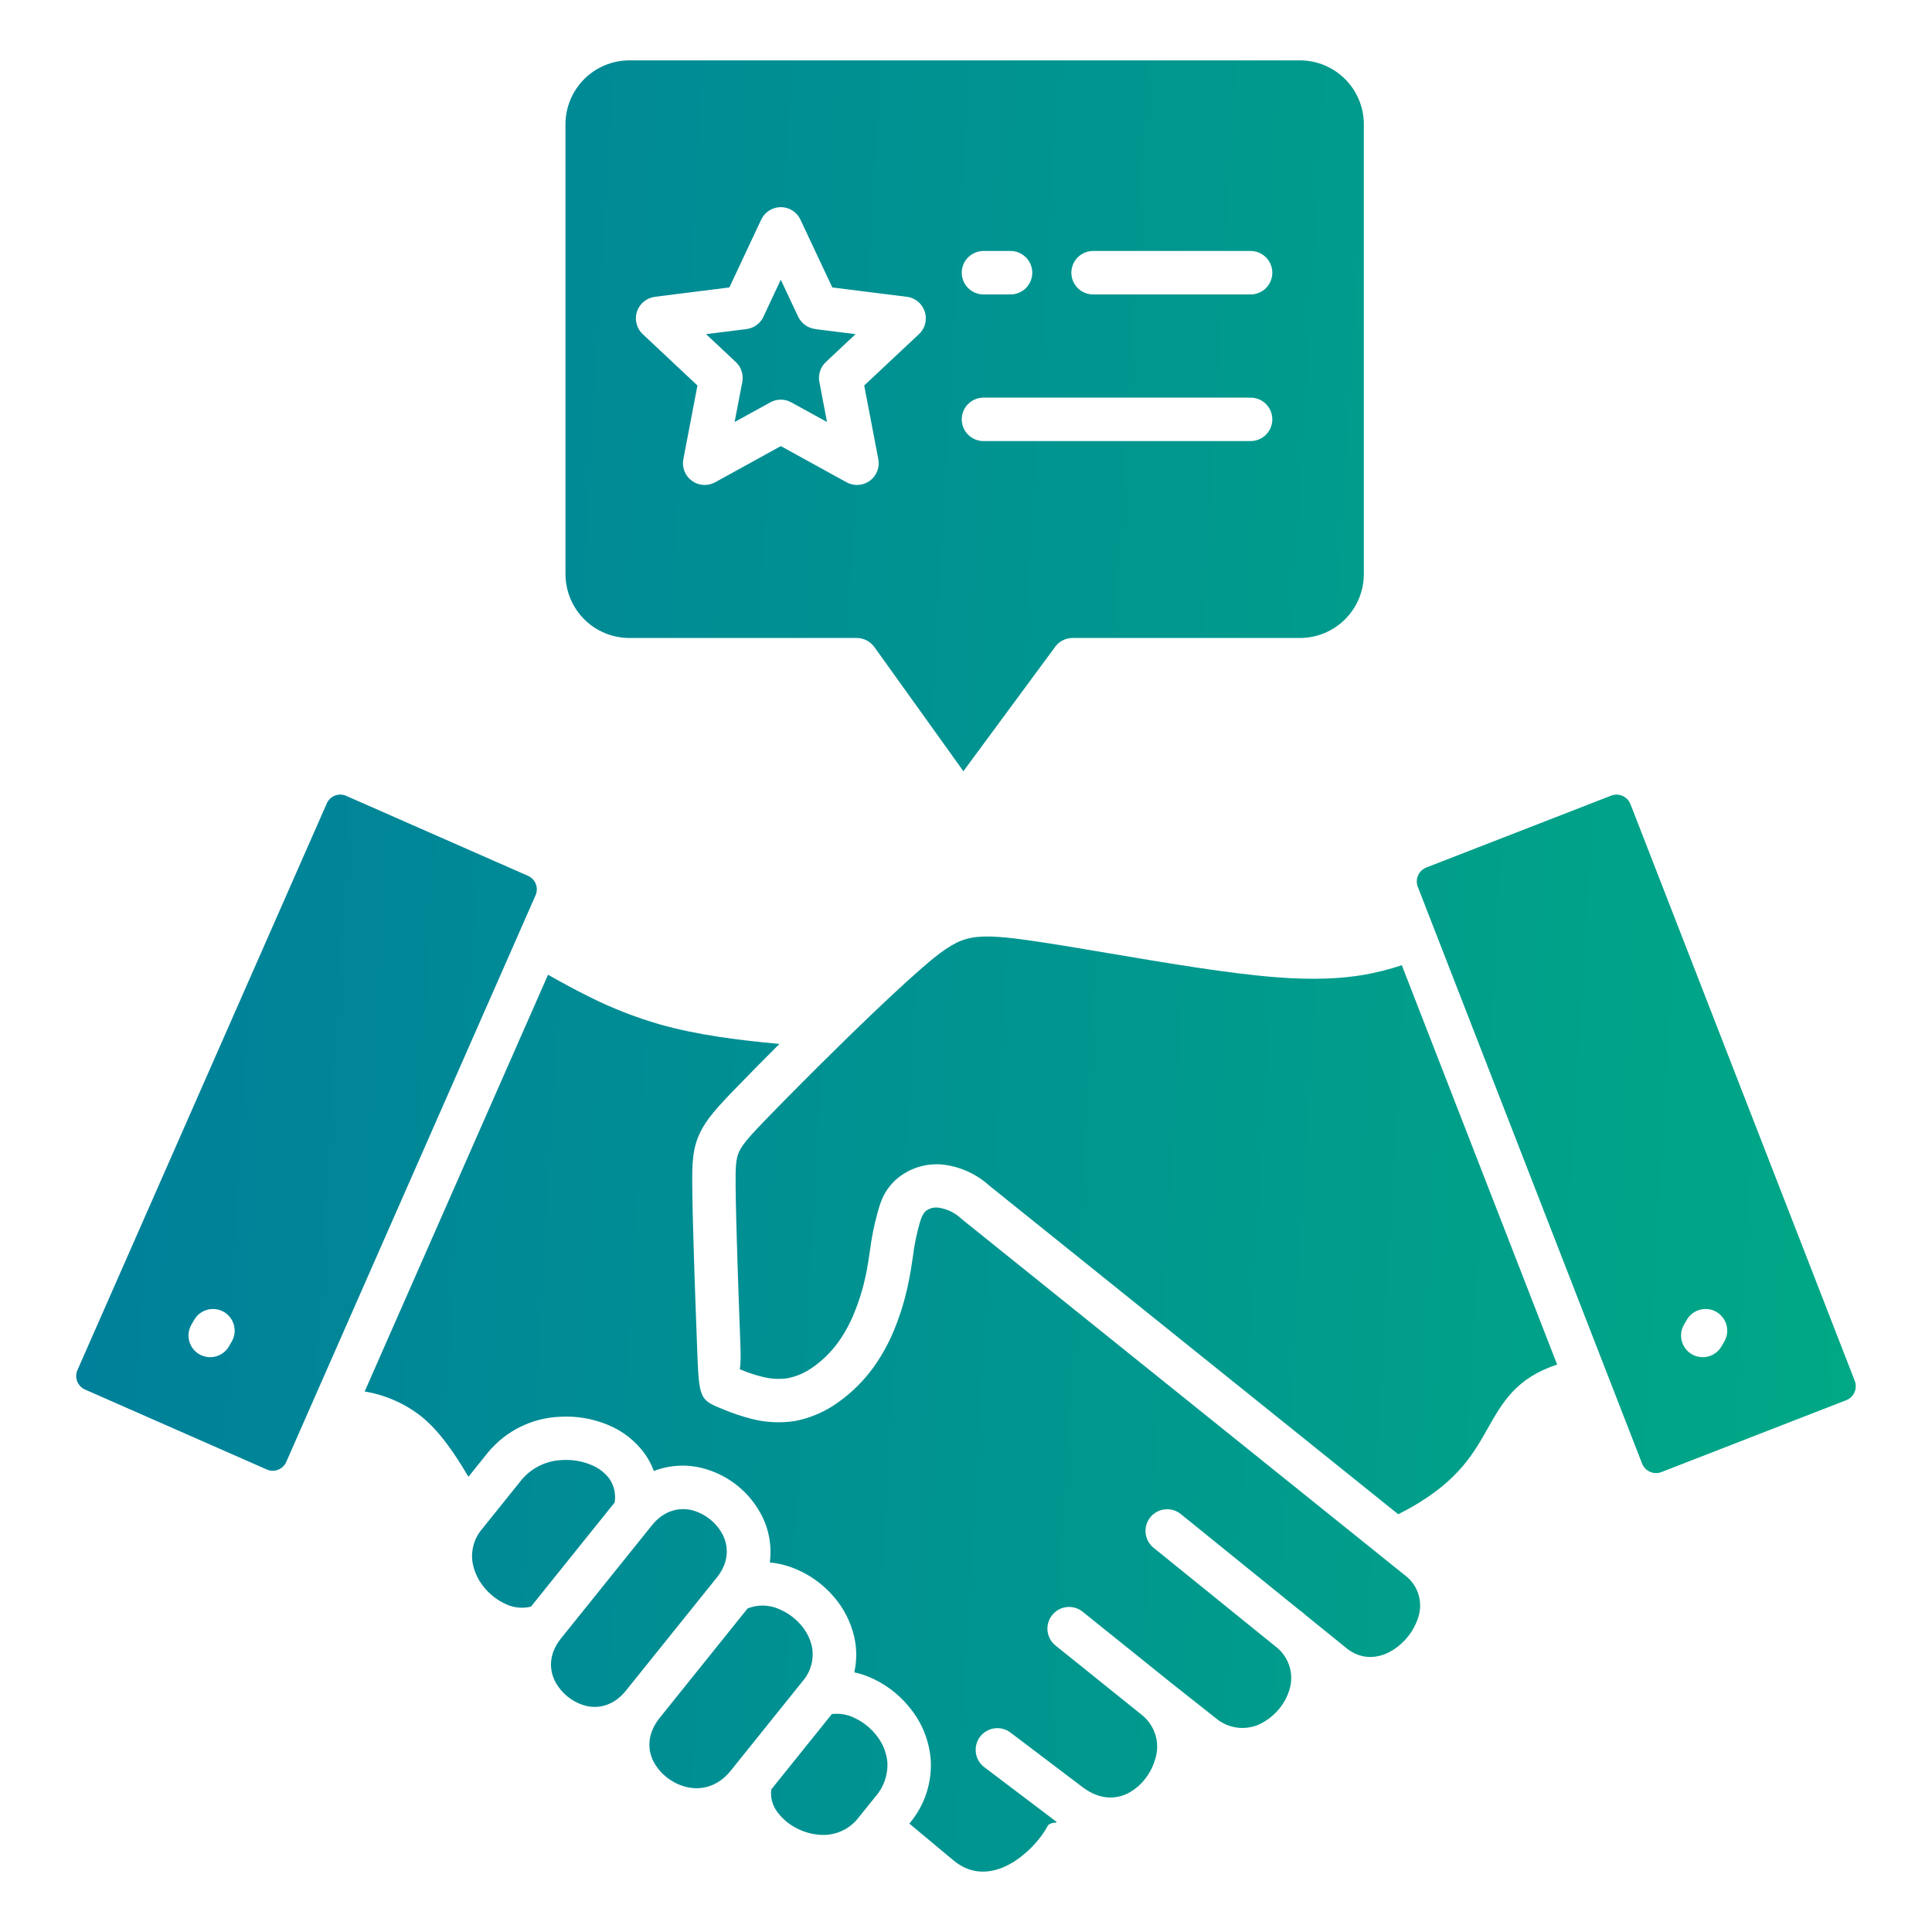 <svg width="60" height="60" viewBox="0 0 60 60" fill="none" xmlns="http://www.w3.org/2000/svg">
<path fill-rule="evenodd" clip-rule="evenodd" d="M19.089 46.66C19.13 46.408 19.075 46.15 18.934 45.936C18.786 45.735 18.583 45.579 18.349 45.489C18.07 45.375 17.768 45.325 17.467 45.343C17.226 45.35 16.99 45.407 16.773 45.511C16.556 45.615 16.363 45.764 16.207 45.947L14.967 47.49C14.848 47.629 14.761 47.792 14.71 47.967C14.66 48.143 14.647 48.327 14.673 48.508C14.719 48.789 14.838 49.053 15.017 49.274C15.197 49.504 15.43 49.688 15.695 49.81C15.941 49.931 16.222 49.961 16.489 49.896L19.089 46.66ZM17.44 50.861L20.245 47.371C20.632 46.89 21.129 46.789 21.558 46.919C21.922 47.034 22.229 47.282 22.419 47.613C22.635 47.998 22.647 48.496 22.28 48.969C22.266 48.985 22.252 49.002 22.24 49.019L19.438 52.505C19.051 52.986 18.553 53.088 18.125 52.957C17.761 52.842 17.453 52.594 17.264 52.263C17.047 51.878 17.035 51.379 17.405 50.905C17.417 50.891 17.428 50.876 17.439 50.861H17.44ZM2.64 43.153C2.529 43.104 2.442 43.013 2.398 42.9C2.354 42.787 2.357 42.661 2.405 42.55L10.149 24.95C10.198 24.839 10.289 24.752 10.402 24.708C10.514 24.664 10.64 24.667 10.751 24.716L16.398 27.2C16.509 27.249 16.596 27.34 16.64 27.453C16.684 27.566 16.682 27.691 16.633 27.802L8.889 45.403C8.865 45.458 8.83 45.508 8.787 45.549C8.744 45.591 8.693 45.623 8.637 45.645C8.581 45.667 8.521 45.677 8.461 45.676C8.401 45.675 8.342 45.662 8.287 45.637L2.64 43.153V43.153ZM23.952 55.573C23.936 55.697 23.945 55.824 23.979 55.945C24.012 56.067 24.069 56.18 24.146 56.279C24.305 56.493 24.513 56.666 24.752 56.783C25.003 56.913 25.279 56.982 25.561 56.985C25.772 56.987 25.98 56.941 26.17 56.849C26.36 56.757 26.526 56.623 26.656 56.456L27.193 55.788C27.445 55.5 27.576 55.126 27.56 54.743C27.536 54.45 27.428 54.17 27.25 53.935C27.068 53.689 26.829 53.491 26.553 53.359C26.331 53.247 26.082 53.202 25.835 53.231L23.952 55.573ZM22.798 54.86C22.803 54.853 22.809 54.846 22.815 54.839L24.924 52.214C25.052 52.067 25.145 51.893 25.195 51.706C25.246 51.518 25.252 51.321 25.214 51.13C25.156 50.878 25.034 50.644 24.861 50.451C24.681 50.245 24.457 50.083 24.205 49.976C24.051 49.905 23.884 49.867 23.714 49.862C23.545 49.858 23.376 49.888 23.218 49.951L20.488 53.349C20.091 53.843 20.097 54.357 20.32 54.752C20.419 54.924 20.549 55.075 20.705 55.197C20.865 55.323 21.047 55.418 21.242 55.476C21.719 55.621 22.273 55.514 22.693 54.991L22.798 54.861L22.798 54.86ZM49.871 42.558C49.882 42.582 49.892 42.608 49.9 42.633L50.999 45.459C51.045 45.571 51.133 45.661 51.244 45.709C51.355 45.758 51.48 45.761 51.593 45.718L57.343 43.482C57.456 43.436 57.545 43.348 57.594 43.237C57.642 43.127 57.645 43.001 57.603 42.888L50.633 24.967C50.587 24.855 50.5 24.765 50.389 24.717C50.278 24.668 50.152 24.665 50.039 24.708L44.289 26.944C44.177 26.99 44.087 27.078 44.039 27.189C43.99 27.299 43.987 27.425 44.03 27.538L49.871 42.558ZM26.219 32.324C26.319 32.226 26.42 32.128 26.521 32.03C27.271 31.303 28.01 30.606 28.582 30.106C29.187 29.576 29.586 29.281 30.006 29.162C30.44 29.038 30.988 29.07 31.887 29.194C32.563 29.287 33.464 29.439 34.43 29.603C36.19 29.901 38.168 30.236 39.633 30.349C40.809 30.441 41.665 30.392 42.361 30.273C42.759 30.203 43.151 30.104 43.534 29.975L48.358 42.377C47.083 42.802 46.67 43.532 46.177 44.405C45.731 45.194 45.199 46.135 43.424 47.027L30.727 36.823C30.333 36.466 29.838 36.238 29.309 36.17C29.039 36.139 28.765 36.165 28.506 36.248C28.246 36.331 28.007 36.468 27.805 36.651C27.409 37.039 27.326 37.365 27.186 37.922L27.17 37.986C27.106 38.258 27.056 38.532 27.021 38.809C26.983 39.075 26.941 39.366 26.875 39.663C26.791 40.051 26.672 40.43 26.52 40.797C26.394 41.106 26.233 41.4 26.04 41.672C25.825 41.972 25.562 42.235 25.261 42.449C25.025 42.622 24.755 42.742 24.469 42.801C24.203 42.84 23.933 42.825 23.673 42.757C23.439 42.699 23.209 42.622 22.986 42.528C22.95 42.514 23.023 42.543 22.993 41.763V41.756C22.948 40.533 22.857 38.099 22.845 36.835C22.84 36.291 22.848 35.995 22.951 35.771C23.068 35.518 23.341 35.223 23.863 34.685C24.441 34.09 25.291 33.232 26.167 32.376C26.186 32.36 26.203 32.343 26.22 32.325L26.219 32.324ZM40.359 50.006L36.676 47.025C36.608 46.968 36.529 46.926 36.444 46.9C36.359 46.874 36.27 46.865 36.181 46.874C36.093 46.883 36.007 46.909 35.929 46.951C35.851 46.993 35.781 47.05 35.725 47.119C35.669 47.188 35.628 47.267 35.602 47.352C35.577 47.438 35.569 47.527 35.578 47.615C35.588 47.703 35.615 47.789 35.657 47.867C35.7 47.945 35.758 48.013 35.827 48.069L39.684 51.19C39.864 51.349 39.994 51.557 40.057 51.789C40.12 52.021 40.114 52.266 40.039 52.494C39.975 52.697 39.873 52.887 39.738 53.053C39.604 53.222 39.439 53.365 39.253 53.474C39.024 53.615 38.757 53.68 38.489 53.66C38.222 53.64 37.967 53.536 37.762 53.363L36.351 52.247C36.335 52.233 36.319 52.22 36.302 52.207L33.623 50.054C33.484 49.942 33.306 49.89 33.129 49.909C32.951 49.928 32.789 50.017 32.677 50.157C32.565 50.296 32.513 50.474 32.532 50.651C32.552 50.829 32.641 50.991 32.78 51.103L35.458 53.256C35.662 53.417 35.811 53.638 35.885 53.888C35.959 54.137 35.954 54.404 35.87 54.65C35.807 54.861 35.706 55.059 35.571 55.233C35.441 55.404 35.28 55.548 35.095 55.657C34.688 55.893 34.158 55.908 33.625 55.505L31.377 53.803C31.234 53.696 31.055 53.651 30.879 53.676C30.702 53.701 30.543 53.795 30.436 53.937C30.328 54.079 30.282 54.258 30.306 54.434C30.33 54.611 30.423 54.77 30.565 54.879L32.806 56.575C32.86 56.63 32.611 56.57 32.537 56.708C32.426 56.908 32.292 57.094 32.138 57.262C31.965 57.455 31.769 57.626 31.555 57.773C30.984 58.158 30.262 58.318 29.617 57.781L28.241 56.634L28.243 56.631C28.708 56.083 28.946 55.377 28.905 54.659C28.864 54.106 28.665 53.577 28.331 53.134C28.017 52.709 27.604 52.368 27.128 52.141C26.937 52.05 26.737 51.981 26.531 51.935C26.611 51.578 26.611 51.208 26.533 50.851C26.425 50.374 26.199 49.932 25.875 49.566C25.561 49.205 25.168 48.92 24.728 48.733C24.466 48.622 24.189 48.551 23.907 48.523C23.979 47.98 23.87 47.429 23.596 46.955C23.235 46.32 22.646 45.847 21.948 45.633C21.411 45.462 20.832 45.48 20.306 45.683C20.239 45.502 20.15 45.331 20.041 45.172C19.747 44.757 19.339 44.435 18.866 44.245C18.4 44.054 17.896 43.97 17.393 43.999C16.964 44.016 16.543 44.123 16.157 44.313C15.772 44.503 15.431 44.773 15.158 45.103L14.547 45.863C14.111 45.122 13.646 44.44 13.075 43.981C12.565 43.583 11.964 43.319 11.325 43.214L17.02 30.271C17.432 30.505 17.851 30.734 18.29 30.951C18.996 31.306 19.733 31.595 20.492 31.814C21.634 32.138 22.903 32.301 24.206 32.42C23.706 32.92 23.251 33.381 22.898 33.746C22.266 34.396 21.929 34.767 21.727 35.207C21.511 35.675 21.492 36.097 21.499 36.845C21.511 38.157 21.602 40.584 21.648 41.803V41.81C21.71 43.467 21.71 43.467 22.484 43.778C22.77 43.898 23.065 43.995 23.366 44.07C23.802 44.18 24.256 44.2 24.699 44.129C25.179 44.035 25.633 43.838 26.029 43.551C26.454 43.25 26.827 42.88 27.131 42.457C27.385 42.101 27.597 41.717 27.764 41.313C27.945 40.873 28.087 40.418 28.188 39.953C28.272 39.569 28.315 39.271 28.355 38.999C28.383 38.768 28.424 38.539 28.477 38.313L28.493 38.248C28.575 37.923 28.623 37.733 28.748 37.61C28.808 37.565 28.877 37.532 28.949 37.515C29.022 37.498 29.098 37.496 29.172 37.509C29.431 37.552 29.671 37.672 29.86 37.853C29.866 37.858 29.872 37.864 29.878 37.868L43.633 48.923C43.836 49.074 43.984 49.288 44.056 49.53C44.127 49.773 44.119 50.033 44.031 50.27C43.961 50.475 43.855 50.665 43.718 50.833C43.581 51.004 43.414 51.15 43.226 51.263C42.802 51.516 42.275 51.557 41.818 51.187L40.58 50.185C40.531 50.141 40.48 50.097 40.427 50.054C40.405 50.036 40.382 50.02 40.358 50.005L40.359 50.006ZM7.112 41.81L7.197 41.663C7.242 41.586 7.27 41.502 7.282 41.414C7.294 41.326 7.288 41.237 7.265 41.152C7.242 41.066 7.203 40.986 7.149 40.916C7.096 40.846 7.029 40.787 6.952 40.742C6.876 40.698 6.791 40.669 6.703 40.658C6.616 40.646 6.527 40.652 6.441 40.675C6.356 40.697 6.276 40.737 6.206 40.79C6.135 40.844 6.076 40.911 6.032 40.988L5.946 41.136C5.902 41.212 5.872 41.297 5.86 41.385C5.849 41.473 5.854 41.562 5.877 41.648C5.899 41.733 5.939 41.814 5.992 41.884C6.046 41.955 6.113 42.014 6.19 42.058C6.267 42.103 6.352 42.131 6.44 42.143C6.527 42.155 6.617 42.149 6.702 42.126C6.788 42.103 6.868 42.063 6.938 42.009C7.009 41.955 7.067 41.887 7.112 41.81ZM53.464 41.81C53.42 41.887 53.361 41.955 53.291 42.009C53.221 42.063 53.14 42.103 53.055 42.126C52.969 42.149 52.88 42.155 52.792 42.143C52.704 42.131 52.619 42.103 52.543 42.058C52.466 42.014 52.399 41.955 52.345 41.884C52.291 41.814 52.252 41.733 52.229 41.648C52.206 41.562 52.201 41.473 52.213 41.385C52.225 41.297 52.254 41.212 52.299 41.136L52.385 40.988C52.429 40.911 52.488 40.844 52.558 40.79C52.628 40.737 52.708 40.697 52.794 40.675C52.879 40.652 52.968 40.646 53.056 40.658C53.144 40.669 53.228 40.698 53.304 40.742C53.381 40.787 53.448 40.846 53.502 40.916C53.556 40.986 53.595 41.066 53.618 41.152C53.64 41.237 53.646 41.326 53.635 41.414C53.623 41.502 53.594 41.586 53.55 41.663L53.464 41.81ZM40.376 1.875H19.539C19.015 1.877 18.513 2.086 18.143 2.456C17.773 2.827 17.564 3.329 17.561 3.853V17.835C17.564 18.359 17.773 18.861 18.143 19.232C18.513 19.602 19.015 19.811 19.539 19.813H26.606C26.713 19.813 26.819 19.838 26.914 19.887C27.009 19.936 27.091 20.007 27.154 20.094L29.919 23.951L32.741 20.126C32.802 20.03 32.886 19.951 32.986 19.896C33.085 19.841 33.197 19.813 33.311 19.813H40.377C40.901 19.811 41.403 19.602 41.773 19.232C42.144 18.861 42.353 18.359 42.355 17.835V3.853C42.353 3.329 42.144 2.827 41.773 2.456C41.403 2.086 40.9 1.877 40.376 1.875ZM24.789 9.835C24.837 9.938 24.911 10.027 25.003 10.094C25.095 10.161 25.203 10.204 25.316 10.217V10.22L26.57 10.377L25.646 11.245C25.563 11.322 25.502 11.419 25.467 11.527C25.432 11.635 25.425 11.75 25.446 11.861L25.684 13.106L24.573 12.495C24.473 12.439 24.36 12.411 24.245 12.411C24.131 12.412 24.018 12.442 23.919 12.498L22.814 13.106L23.053 11.861C23.075 11.745 23.066 11.626 23.027 11.514C22.989 11.403 22.922 11.303 22.832 11.226L21.928 10.377L23.182 10.22C23.305 10.205 23.421 10.156 23.518 10.079C23.616 10.002 23.69 9.9 23.733 9.784L24.248 8.687L24.787 9.835L24.789 9.835ZM24.858 6.821L25.848 8.927L28.16 9.217C28.291 9.233 28.414 9.287 28.515 9.373C28.615 9.458 28.688 9.571 28.725 9.697C28.762 9.824 28.761 9.958 28.723 10.084C28.684 10.21 28.609 10.322 28.508 10.406L26.839 11.972L27.277 14.261C27.301 14.386 27.289 14.516 27.242 14.635C27.195 14.754 27.115 14.857 27.012 14.932C26.908 15.007 26.786 15.052 26.658 15.06C26.53 15.068 26.403 15.039 26.291 14.978L24.249 13.854L22.208 14.978C22.096 15.039 21.968 15.068 21.841 15.06C21.713 15.052 21.59 15.007 21.487 14.932C21.384 14.857 21.304 14.754 21.257 14.635C21.21 14.516 21.198 14.386 21.222 14.261L21.66 11.972L19.96 10.377C19.866 10.29 19.8 10.177 19.769 10.053C19.737 9.929 19.741 9.799 19.781 9.677C19.821 9.556 19.895 9.448 19.994 9.367C20.093 9.286 20.212 9.234 20.34 9.219V9.217L22.651 8.927L23.64 6.82C23.695 6.705 23.781 6.607 23.889 6.538C23.996 6.469 24.122 6.433 24.249 6.433C24.377 6.433 24.502 6.469 24.61 6.538C24.718 6.607 24.804 6.705 24.858 6.82V6.821ZM33.947 9.144C33.768 9.144 33.596 9.073 33.47 8.947C33.343 8.82 33.272 8.648 33.272 8.469C33.272 8.29 33.343 8.119 33.47 7.992C33.596 7.866 33.768 7.794 33.947 7.794H38.838C39.017 7.794 39.189 7.866 39.315 7.992C39.442 8.119 39.513 8.29 39.513 8.469C39.513 8.648 39.442 8.82 39.315 8.947C39.189 9.073 39.017 9.144 38.838 9.144H33.947ZM30.543 13.698C30.364 13.698 30.193 13.627 30.066 13.501C29.939 13.374 29.868 13.203 29.868 13.024C29.868 12.845 29.939 12.673 30.066 12.546C30.193 12.42 30.364 12.349 30.543 12.349H38.838C39.017 12.349 39.189 12.42 39.315 12.546C39.442 12.673 39.513 12.845 39.513 13.024C39.513 13.203 39.442 13.374 39.315 13.501C39.189 13.627 39.017 13.698 38.838 13.698H30.543ZM30.543 9.144C30.364 9.144 30.193 9.073 30.066 8.947C29.939 8.82 29.868 8.648 29.868 8.469C29.868 8.29 29.939 8.119 30.066 7.992C30.193 7.866 30.364 7.794 30.543 7.794H31.383C31.562 7.794 31.733 7.866 31.86 7.992C31.986 8.119 32.058 8.29 32.058 8.469C32.058 8.648 31.986 8.82 31.86 8.947C31.733 9.073 31.562 9.144 31.383 9.144H30.543Z" fill="url(#paint0_linear_2388_16778)"/>
<defs>
<linearGradient id="paint0_linear_2388_16778" x1="6.681" y1="-57.891" x2="107.101" y2="-52.042" gradientUnits="userSpaceOnUse">
<stop stop-color="#007F9B"/>
<stop offset="1" stop-color="#00C875"/>
</linearGradient>
</defs>
</svg>

